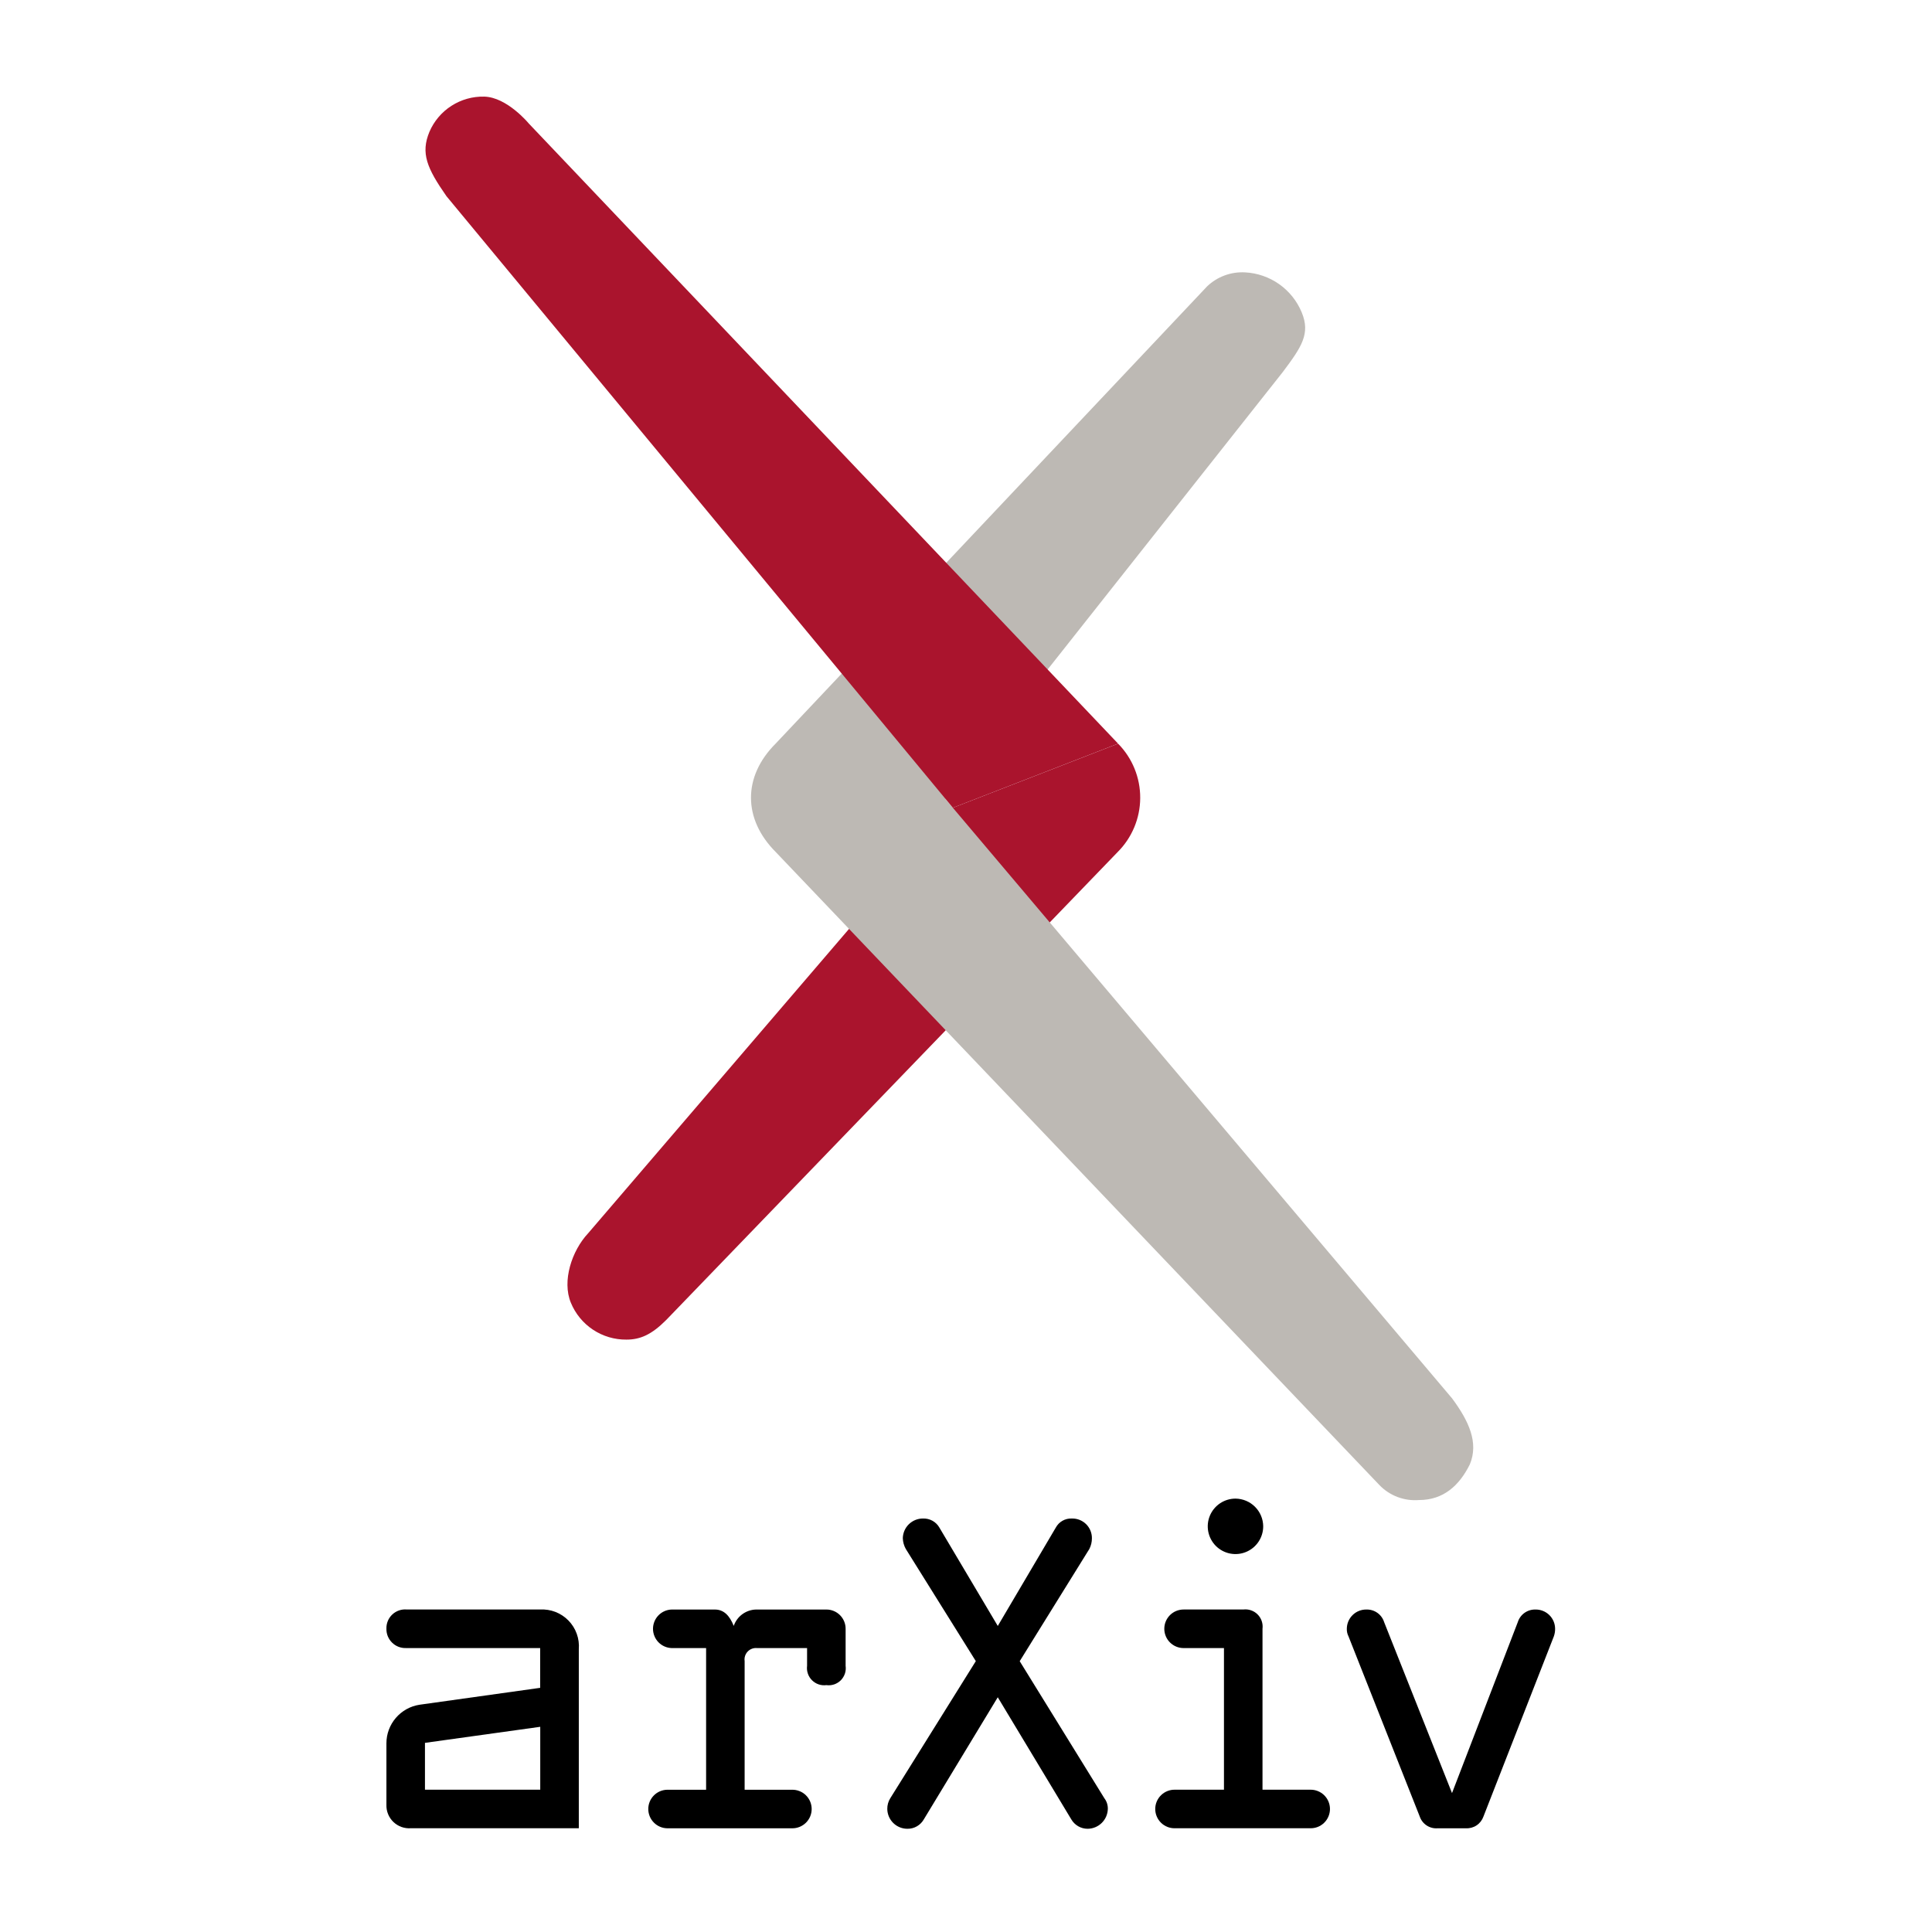 <svg width="100" height="100" viewBox="0 0 100 100" fill="none" xmlns="http://www.w3.org/2000/svg">
<path d="M49.32 41.811L30.441 63.835C29.6 64.732 29.078 66.304 29.549 67.433C29.783 68.001 30.182 68.486 30.694 68.826C31.206 69.165 31.808 69.344 32.422 69.338C33.136 69.338 33.721 69.088 34.488 68.317L57.846 44.105C58.591 43.363 59.012 42.356 59.017 41.304C59.022 40.253 58.611 39.242 57.873 38.492L49.32 41.811Z" fill="#AA142D"/>
<path d="M48.929 41.352L66.4 19.252C67.375 17.952 67.836 17.271 67.375 16.165C67.132 15.579 66.728 15.074 66.21 14.708C65.691 14.343 65.08 14.131 64.447 14.098C64.087 14.078 63.727 14.131 63.388 14.256C63.05 14.381 62.741 14.573 62.48 14.822L40.145 38.491C38.443 40.193 38.447 42.395 40.155 44.104L71.394 76.862C71.656 77.136 71.977 77.348 72.332 77.483C72.687 77.618 73.067 77.672 73.445 77.642C74.709 77.642 75.529 76.898 76.077 75.799C76.547 74.67 76.027 73.552 75.16 72.38L48.932 41.352" fill="#BDB9B4"/>
<path d="M57.872 38.49L27.367 6.389C27.367 6.389 26.247 5.029 25.063 5.001C24.463 4.987 23.872 5.153 23.366 5.478C22.861 5.802 22.464 6.271 22.227 6.823C21.767 7.929 22.098 8.706 23.109 10.155L49.319 41.81L57.872 38.49Z" fill="#AA142D"/>
<path d="M56.293 94.657C56.122 94.657 55.953 94.611 55.805 94.525C55.657 94.439 55.534 94.315 55.448 94.167L51.644 87.85L47.819 94.167C47.734 94.317 47.611 94.442 47.462 94.528C47.313 94.615 47.143 94.659 46.971 94.657C46.697 94.659 46.433 94.552 46.237 94.36C46.041 94.168 45.929 93.906 45.926 93.632C45.923 93.435 45.977 93.242 46.081 93.076L50.508 85.98L46.886 80.177C46.79 80.007 46.736 79.816 46.729 79.621C46.734 79.347 46.846 79.086 47.042 78.894C47.239 78.703 47.502 78.596 47.776 78.598C47.946 78.592 48.115 78.632 48.264 78.714C48.413 78.796 48.536 78.918 48.621 79.065L51.645 84.159L54.649 79.065C54.729 78.918 54.848 78.797 54.993 78.715C55.139 78.632 55.304 78.592 55.471 78.598C55.607 78.594 55.744 78.617 55.871 78.666C55.999 78.716 56.115 78.79 56.213 78.886C56.31 78.981 56.388 79.096 56.44 79.222C56.492 79.348 56.519 79.484 56.517 79.621C56.518 79.814 56.472 80.005 56.383 80.177L52.78 85.983L57.162 93.078C57.284 93.237 57.347 93.433 57.341 93.634C57.333 93.907 57.219 94.166 57.024 94.357C56.828 94.548 56.566 94.656 56.293 94.657Z" fill="black"/>
<path d="M37.002 83.309C37.457 83.309 37.76 83.612 37.978 84.156C38.061 83.915 38.215 83.704 38.42 83.553C38.626 83.402 38.873 83.316 39.128 83.309H42.772C42.903 83.308 43.033 83.334 43.154 83.384C43.275 83.434 43.385 83.507 43.478 83.6C43.571 83.693 43.644 83.803 43.694 83.924C43.744 84.045 43.77 84.175 43.769 84.306V86.225C43.788 86.36 43.775 86.498 43.732 86.628C43.688 86.757 43.615 86.875 43.519 86.972C43.422 87.068 43.304 87.141 43.175 87.185C43.045 87.228 42.907 87.241 42.772 87.222C42.636 87.24 42.499 87.226 42.37 87.182C42.241 87.138 42.124 87.065 42.028 86.968C41.931 86.872 41.858 86.755 41.815 86.626C41.77 86.497 41.757 86.36 41.774 86.225V85.305H39.192C39.103 85.295 39.012 85.306 38.927 85.336C38.842 85.367 38.765 85.416 38.702 85.481C38.639 85.546 38.592 85.625 38.564 85.711C38.537 85.797 38.529 85.888 38.542 85.977V92.637H40.993C41.125 92.634 41.257 92.658 41.381 92.707C41.504 92.755 41.617 92.828 41.712 92.921C41.807 93.014 41.882 93.125 41.934 93.248C41.985 93.37 42.012 93.501 42.012 93.634C42.012 93.767 41.985 93.899 41.934 94.021C41.882 94.143 41.807 94.254 41.712 94.347C41.617 94.44 41.504 94.513 41.381 94.562C41.257 94.611 41.125 94.635 40.993 94.632H34.531C34.27 94.626 34.022 94.519 33.84 94.332C33.657 94.146 33.555 93.895 33.555 93.634C33.555 93.373 33.657 93.123 33.84 92.936C34.022 92.75 34.27 92.642 34.531 92.637H36.548V85.304H34.768C34.508 85.296 34.262 85.188 34.081 85.002C33.901 84.815 33.799 84.566 33.799 84.306C33.799 84.047 33.901 83.797 34.081 83.611C34.262 83.425 34.508 83.316 34.768 83.309H37.002Z" fill="black"/>
<path d="M64.349 83.308C64.484 83.291 64.622 83.305 64.751 83.349C64.88 83.393 64.997 83.466 65.093 83.562C65.189 83.658 65.262 83.775 65.306 83.904C65.35 84.033 65.364 84.171 65.347 84.306V92.635H67.82C67.953 92.632 68.085 92.656 68.208 92.705C68.332 92.754 68.444 92.827 68.539 92.92C68.634 93.013 68.709 93.124 68.761 93.246C68.812 93.368 68.839 93.5 68.839 93.633C68.839 93.766 68.812 93.897 68.761 94.019C68.709 94.142 68.634 94.253 68.539 94.346C68.444 94.439 68.332 94.512 68.208 94.561C68.085 94.609 67.953 94.633 67.82 94.63H60.814C60.681 94.633 60.549 94.609 60.426 94.561C60.302 94.512 60.19 94.439 60.095 94.346C60 94.253 59.924 94.142 59.873 94.019C59.821 93.897 59.795 93.766 59.795 93.633C59.795 93.5 59.821 93.368 59.873 93.246C59.924 93.124 60 93.013 60.095 92.92C60.19 92.827 60.302 92.754 60.426 92.705C60.549 92.656 60.681 92.632 60.814 92.635H63.352V85.304H61.262C60.997 85.304 60.743 85.198 60.556 85.011C60.369 84.824 60.264 84.57 60.264 84.306C60.264 84.041 60.369 83.787 60.556 83.6C60.743 83.413 60.997 83.308 61.262 83.308H64.349ZM65.383 78.994C65.385 79.278 65.302 79.557 65.145 79.794C64.988 80.032 64.764 80.217 64.501 80.327C64.239 80.437 63.95 80.466 63.67 80.411C63.391 80.356 63.134 80.219 62.933 80.018C62.732 79.817 62.595 79.56 62.54 79.281C62.485 79.001 62.514 78.712 62.624 78.449C62.734 78.187 62.92 77.963 63.157 77.806C63.395 77.649 63.673 77.566 63.958 77.568C64.334 77.574 64.694 77.726 64.96 77.992C65.226 78.258 65.378 78.617 65.383 78.994Z" fill="black"/>
<path d="M80.492 84.307C80.494 84.44 80.471 84.572 80.427 84.697L76.783 94.024C76.717 94.21 76.593 94.371 76.429 94.48C76.264 94.59 76.069 94.643 75.872 94.631H74.418C74.217 94.649 74.016 94.598 73.847 94.488C73.678 94.378 73.551 94.215 73.486 94.024L69.798 84.697C69.737 84.576 69.707 84.442 69.711 84.307C69.712 84.174 69.738 84.043 69.79 83.92C69.842 83.798 69.917 83.687 70.012 83.594C70.107 83.501 70.219 83.428 70.343 83.379C70.466 83.33 70.598 83.306 70.731 83.309C70.933 83.304 71.131 83.365 71.295 83.482C71.46 83.599 71.581 83.767 71.642 83.96L75.156 92.81L78.561 83.96C78.622 83.767 78.744 83.599 78.908 83.482C79.073 83.365 79.271 83.304 79.473 83.309C79.605 83.306 79.737 83.33 79.861 83.379C79.984 83.428 80.097 83.501 80.192 83.594C80.287 83.687 80.362 83.798 80.414 83.92C80.465 84.043 80.492 84.174 80.492 84.307Z" fill="black"/>
<path d="M27.948 83.308C28.221 83.292 28.493 83.334 28.747 83.432C29.002 83.531 29.232 83.683 29.423 83.878C29.613 84.073 29.76 84.306 29.852 84.563C29.945 84.819 29.981 85.093 29.959 85.365V94.63H21.26C21.096 94.641 20.932 94.618 20.777 94.562C20.623 94.506 20.482 94.419 20.363 94.305C20.245 94.192 20.151 94.054 20.089 93.903C20.026 93.751 19.996 93.587 20.001 93.423V90.232C20.001 89.75 20.174 89.284 20.489 88.918C20.803 88.552 21.238 88.31 21.714 88.237L27.959 87.362V85.303H21.015C20.882 85.308 20.749 85.285 20.625 85.237C20.501 85.189 20.388 85.115 20.294 85.022C20.199 84.929 20.124 84.817 20.073 84.694C20.023 84.571 19.998 84.439 20.001 84.305C19.996 84.167 20.021 84.03 20.073 83.902C20.126 83.774 20.206 83.659 20.307 83.564C20.408 83.47 20.528 83.398 20.659 83.354C20.79 83.309 20.93 83.294 21.067 83.308H27.948ZM27.963 92.635V89.379L21.996 90.21V92.635H27.963Z" fill="black"/>
</svg>
